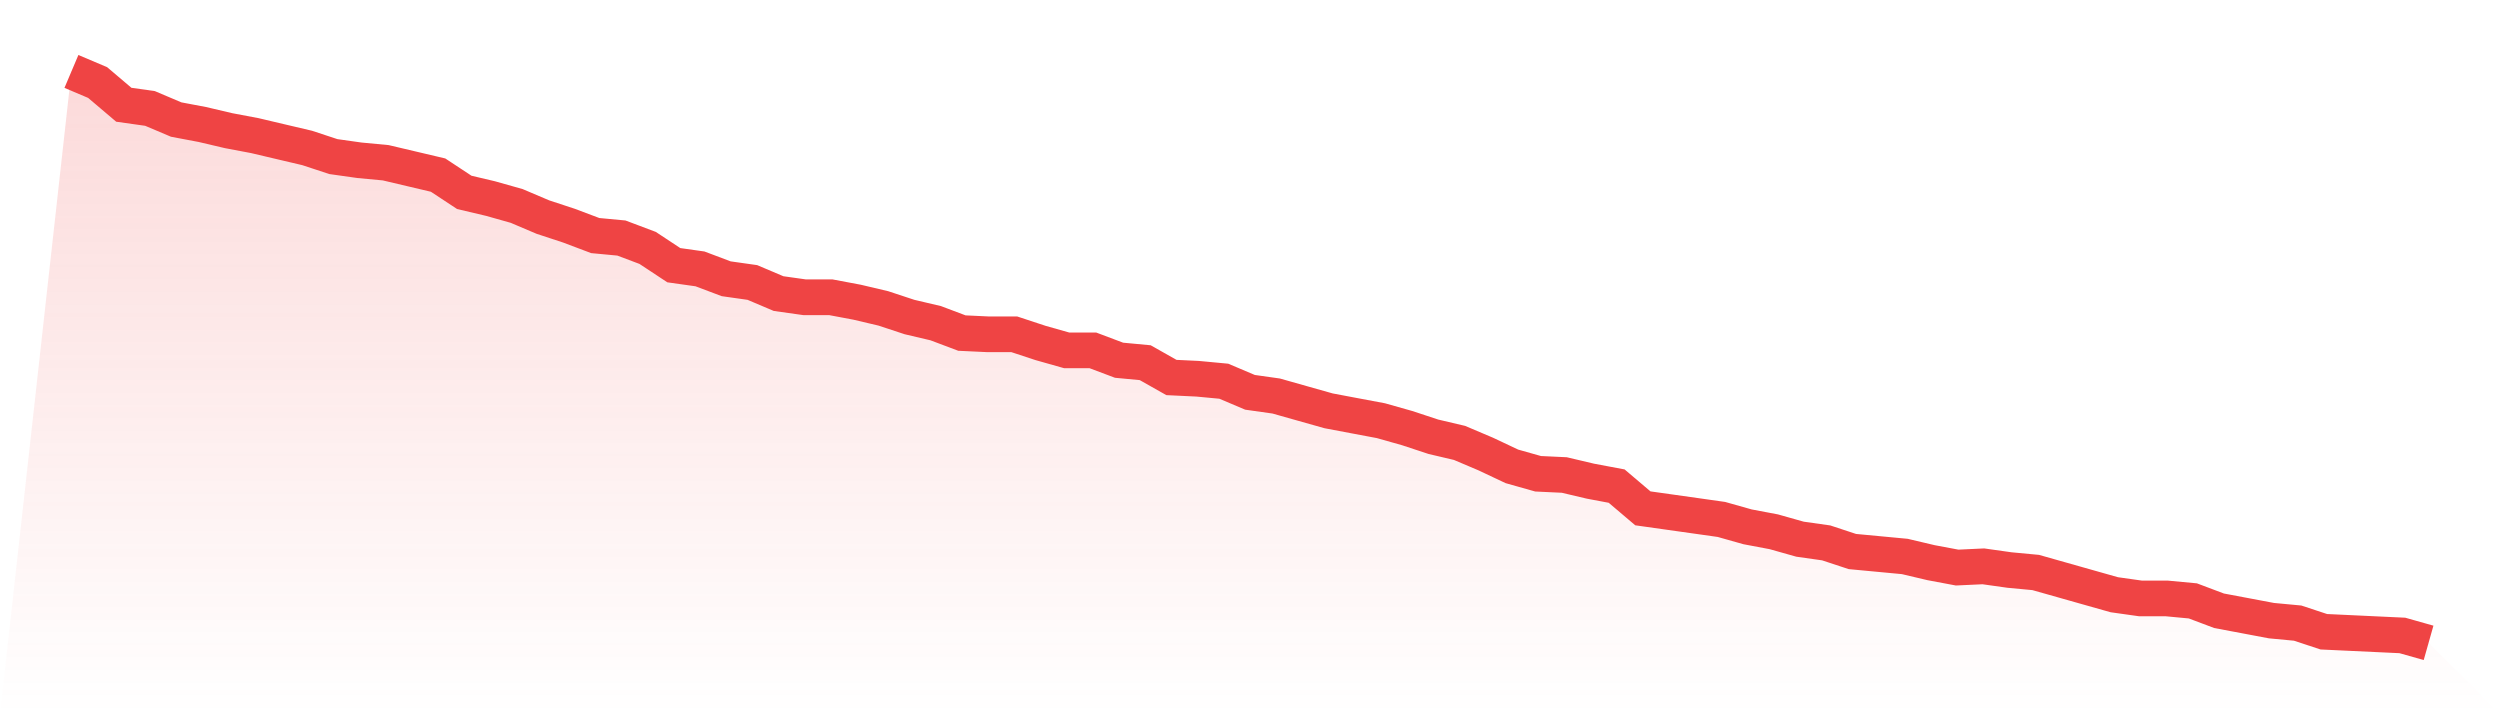 <svg viewBox="0 0 140 40" xmlns="http://www.w3.org/2000/svg">
<defs>
<linearGradient id="gradient" x1="0" x2="0" y1="0" y2="1">
<stop offset="0%" stop-color="#ef4444" stop-opacity="0.2"/>
<stop offset="100%" stop-color="#ef4444" stop-opacity="0"/>
</linearGradient>
</defs>
<path d="M4,4 L4,4 L5.467,4.622 L6.933,5.866 L8.4,6.073 L9.867,6.695 L11.333,6.972 L12.8,7.317 L14.267,7.594 L15.733,7.94 L17.2,8.285 L18.667,8.769 L20.133,8.976 L21.6,9.114 L23.067,9.46 L24.533,9.806 L26,10.773 L27.467,11.119 L28.933,11.533 L30.4,12.156 L31.867,12.639 L33.333,13.192 L34.8,13.33 L36.267,13.883 L37.733,14.851 L39.2,15.058 L40.667,15.611 L42.133,15.819 L43.6,16.441 L45.067,16.648 L46.533,16.648 L48,16.924 L49.467,17.27 L50.933,17.754 L52.4,18.099 L53.867,18.652 L55.333,18.721 L56.8,18.721 L58.267,19.205 L59.733,19.62 L61.2,19.62 L62.667,20.173 L64.133,20.311 L65.6,21.14 L67.067,21.21 L68.533,21.348 L70,21.97 L71.467,22.177 L72.933,22.592 L74.4,23.006 L75.867,23.283 L77.333,23.559 L78.8,23.974 L80.267,24.458 L81.733,24.803 L83.2,25.425 L84.667,26.117 L86.133,26.531 L87.6,26.6 L89.067,26.946 L90.533,27.222 L92,28.467 L93.467,28.674 L94.933,28.881 L96.4,29.089 L97.867,29.503 L99.333,29.78 L100.8,30.194 L102.267,30.402 L103.733,30.886 L105.2,31.024 L106.667,31.162 L108.133,31.508 L109.6,31.784 L111.067,31.715 L112.533,31.922 L114,32.06 L115.467,32.475 L116.933,32.89 L118.4,33.305 L119.867,33.512 L121.333,33.512 L122.8,33.65 L124.267,34.203 L125.733,34.479 L127.2,34.756 L128.667,34.894 L130.133,35.378 L131.6,35.447 L133.067,35.516 L134.533,35.585 L136,36 L140,40 L0,40 z" fill="url(#gradient)"/>
<path d="M4,4 L4,4 L5.467,4.622 L6.933,5.866 L8.4,6.073 L9.867,6.695 L11.333,6.972 L12.8,7.317 L14.267,7.594 L15.733,7.94 L17.2,8.285 L18.667,8.769 L20.133,8.976 L21.6,9.114 L23.067,9.46 L24.533,9.806 L26,10.773 L27.467,11.119 L28.933,11.533 L30.4,12.156 L31.867,12.639 L33.333,13.192 L34.8,13.33 L36.267,13.883 L37.733,14.851 L39.2,15.058 L40.667,15.611 L42.133,15.819 L43.6,16.441 L45.067,16.648 L46.533,16.648 L48,16.924 L49.467,17.27 L50.933,17.754 L52.4,18.099 L53.867,18.652 L55.333,18.721 L56.8,18.721 L58.267,19.205 L59.733,19.62 L61.2,19.62 L62.667,20.173 L64.133,20.311 L65.6,21.14 L67.067,21.21 L68.533,21.348 L70,21.97 L71.467,22.177 L72.933,22.592 L74.4,23.006 L75.867,23.283 L77.333,23.559 L78.8,23.974 L80.267,24.458 L81.733,24.803 L83.2,25.425 L84.667,26.117 L86.133,26.531 L87.6,26.6 L89.067,26.946 L90.533,27.222 L92,28.467 L93.467,28.674 L94.933,28.881 L96.4,29.089 L97.867,29.503 L99.333,29.78 L100.8,30.194 L102.267,30.402 L103.733,30.886 L105.2,31.024 L106.667,31.162 L108.133,31.508 L109.6,31.784 L111.067,31.715 L112.533,31.922 L114,32.06 L115.467,32.475 L116.933,32.89 L118.4,33.305 L119.867,33.512 L121.333,33.512 L122.8,33.65 L124.267,34.203 L125.733,34.479 L127.2,34.756 L128.667,34.894 L130.133,35.378 L131.6,35.447 L133.067,35.516 L134.533,35.585 L136,36" fill="none" stroke="#ef4444" stroke-width="2"/>
</svg>